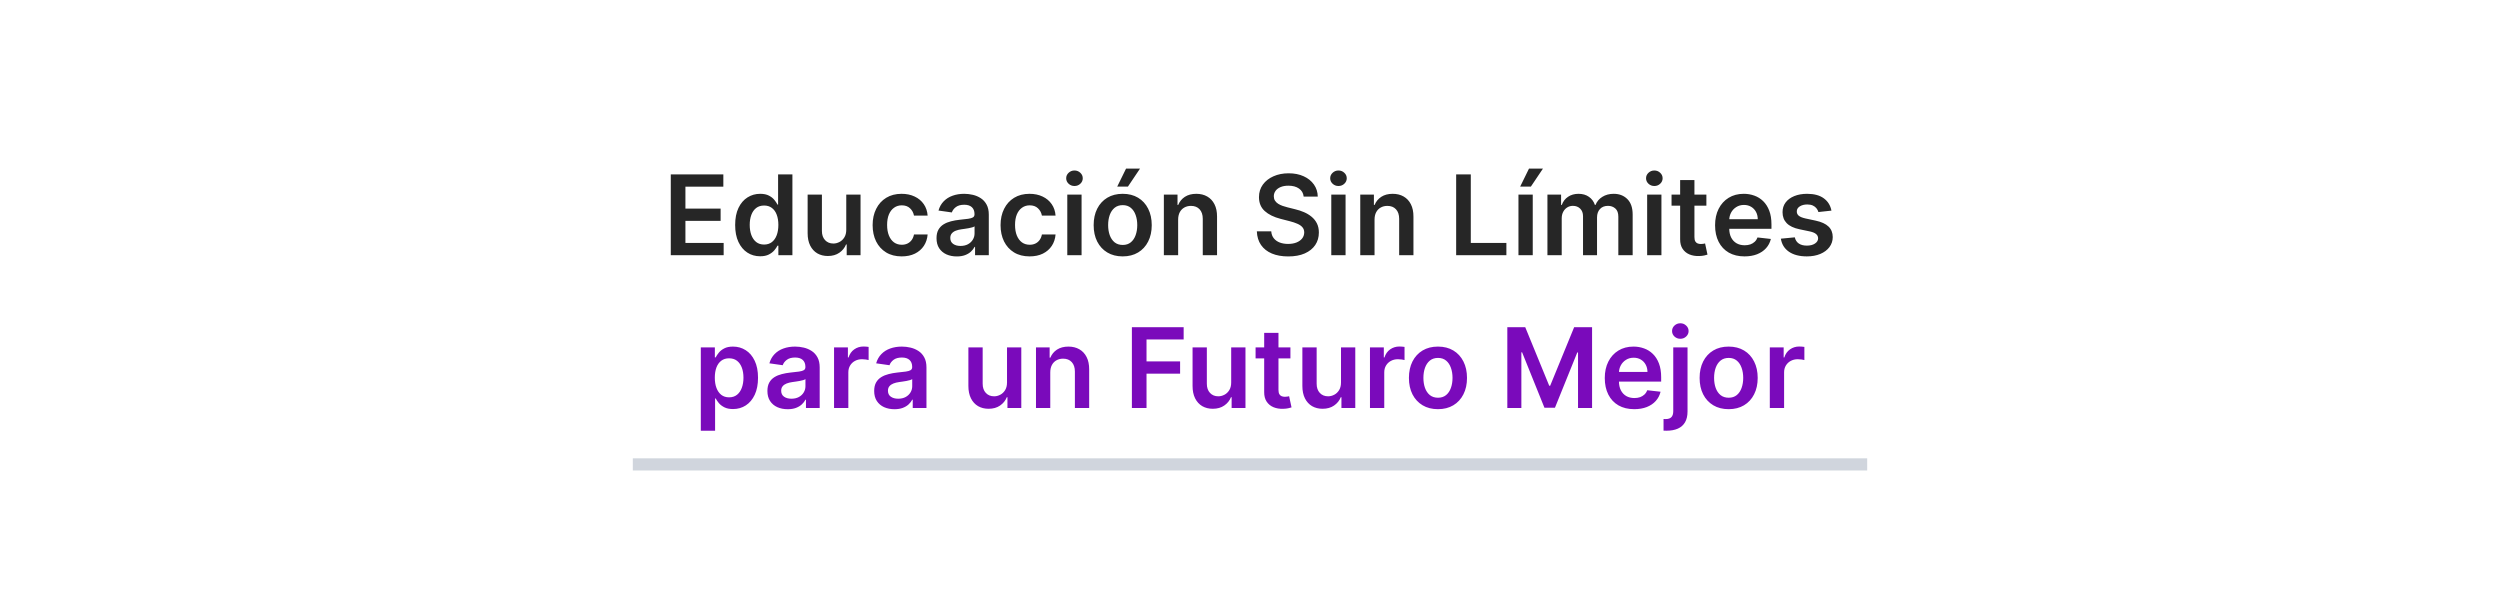<svg xmlns="http://www.w3.org/2000/svg" width="1440" height="351" viewBox="0 0 1440 351" fill="none"><path d="M386.372 147V100.455H416.645V107.523H394.804V120.159H415.077V127.227H394.804V139.932H416.827V147H386.372ZM437.838 147.614C435.096 147.614 432.641 146.909 430.474 145.5C428.308 144.091 426.596 142.045 425.338 139.364C424.08 136.682 423.452 133.424 423.452 129.591C423.452 125.712 424.088 122.439 425.361 119.773C426.649 117.091 428.384 115.068 430.565 113.705C432.747 112.326 435.179 111.636 437.861 111.636C439.906 111.636 441.588 111.985 442.906 112.682C444.224 113.364 445.27 114.189 446.043 115.159C446.815 116.114 447.414 117.015 447.838 117.864H448.179V100.455H456.429V147H448.338V141.5H447.838C447.414 142.348 446.8 143.25 445.997 144.205C445.194 145.144 444.134 145.947 442.815 146.614C441.497 147.28 439.838 147.614 437.838 147.614ZM440.134 140.864C441.876 140.864 443.361 140.394 444.588 139.455C445.815 138.5 446.747 137.174 447.384 135.477C448.02 133.78 448.338 131.803 448.338 129.545C448.338 127.288 448.02 125.326 447.384 123.659C446.762 121.992 445.838 120.697 444.611 119.773C443.399 118.848 441.906 118.386 440.134 118.386C438.3 118.386 436.77 118.864 435.543 119.818C434.315 120.773 433.391 122.091 432.77 123.773C432.149 125.455 431.838 127.379 431.838 129.545C431.838 131.727 432.149 133.674 432.77 135.386C433.406 137.083 434.338 138.424 435.565 139.409C436.808 140.379 438.33 140.864 440.134 140.864ZM487.446 132.318V112.091H495.673V147H487.696V140.795H487.332C486.545 142.75 485.249 144.348 483.446 145.591C481.658 146.833 479.454 147.455 476.832 147.455C474.545 147.455 472.522 146.947 470.764 145.932C469.022 144.902 467.658 143.409 466.673 141.455C465.688 139.485 465.196 137.106 465.196 134.318V112.091H473.423V133.045C473.423 135.258 474.029 137.015 475.241 138.318C476.454 139.621 478.045 140.273 480.014 140.273C481.226 140.273 482.401 139.977 483.537 139.386C484.673 138.795 485.605 137.917 486.332 136.75C487.075 135.568 487.446 134.091 487.446 132.318ZM519.361 147.682C515.876 147.682 512.884 146.917 510.384 145.386C507.899 143.856 505.982 141.742 504.634 139.045C503.3 136.333 502.634 133.212 502.634 129.682C502.634 126.136 503.315 123.008 504.679 120.295C506.043 117.568 507.967 115.447 510.452 113.932C512.952 112.402 515.906 111.636 519.315 111.636C522.149 111.636 524.656 112.159 526.838 113.205C529.035 114.235 530.785 115.697 532.088 117.591C533.391 119.47 534.134 121.667 534.315 124.182H526.452C526.134 122.5 525.376 121.098 524.179 119.977C522.997 118.841 521.414 118.273 519.429 118.273C517.747 118.273 516.27 118.727 514.997 119.636C513.724 120.53 512.732 121.818 512.02 123.5C511.323 125.182 510.974 127.197 510.974 129.545C510.974 131.924 511.323 133.97 512.02 135.682C512.717 137.379 513.694 138.689 514.952 139.614C516.224 140.523 517.717 140.977 519.429 140.977C520.641 140.977 521.724 140.75 522.679 140.295C523.649 139.826 524.459 139.152 525.111 138.273C525.762 137.394 526.209 136.326 526.452 135.068H534.315C534.118 137.538 533.391 139.727 532.134 141.636C530.876 143.53 529.164 145.015 526.997 146.091C524.83 147.152 522.285 147.682 519.361 147.682ZM551.116 147.705C548.904 147.705 546.912 147.311 545.139 146.523C543.382 145.72 541.988 144.538 540.957 142.977C539.942 141.417 539.435 139.492 539.435 137.205C539.435 135.235 539.798 133.606 540.526 132.318C541.253 131.03 542.245 130 543.503 129.227C544.76 128.455 546.177 127.871 547.753 127.477C549.344 127.068 550.988 126.773 552.685 126.591C554.73 126.379 556.389 126.189 557.662 126.023C558.935 125.841 559.859 125.568 560.435 125.205C561.026 124.826 561.321 124.242 561.321 123.455V123.318C561.321 121.606 560.813 120.28 559.798 119.341C558.783 118.402 557.321 117.932 555.412 117.932C553.397 117.932 551.798 118.371 550.616 119.25C549.45 120.129 548.662 121.167 548.253 122.364L540.571 121.273C541.177 119.152 542.177 117.379 543.571 115.955C544.965 114.515 546.67 113.439 548.685 112.727C550.7 112 552.927 111.636 555.366 111.636C557.048 111.636 558.723 111.833 560.389 112.227C562.056 112.621 563.579 113.273 564.957 114.182C566.336 115.076 567.442 116.295 568.276 117.841C569.124 119.386 569.548 121.318 569.548 123.636V147H561.639V142.205H561.366C560.866 143.174 560.162 144.083 559.253 144.932C558.359 145.765 557.23 146.439 555.866 146.955C554.518 147.455 552.935 147.705 551.116 147.705ZM553.253 141.659C554.904 141.659 556.336 141.333 557.548 140.682C558.76 140.015 559.692 139.136 560.344 138.045C561.01 136.955 561.344 135.765 561.344 134.477V130.364C561.086 130.576 560.647 130.773 560.026 130.955C559.42 131.136 558.738 131.295 557.98 131.432C557.223 131.568 556.473 131.689 555.73 131.795C554.988 131.902 554.344 131.992 553.798 132.068C552.571 132.235 551.473 132.508 550.503 132.886C549.533 133.265 548.768 133.795 548.207 134.477C547.647 135.144 547.366 136.008 547.366 137.068C547.366 138.583 547.92 139.727 549.026 140.5C550.132 141.273 551.541 141.659 553.253 141.659ZM593.048 147.682C589.563 147.682 586.571 146.917 584.071 145.386C581.586 143.856 579.67 141.742 578.321 139.045C576.988 136.333 576.321 133.212 576.321 129.682C576.321 126.136 577.003 123.008 578.366 120.295C579.73 117.568 581.654 115.447 584.139 113.932C586.639 112.402 589.594 111.636 593.003 111.636C595.836 111.636 598.344 112.159 600.526 113.205C602.723 114.235 604.473 115.697 605.776 117.591C607.079 119.47 607.821 121.667 608.003 124.182H600.139C599.821 122.5 599.063 121.098 597.866 119.977C596.685 118.841 595.101 118.273 593.116 118.273C591.435 118.273 589.957 118.727 588.685 119.636C587.412 120.53 586.42 121.818 585.707 123.5C585.01 125.182 584.662 127.197 584.662 129.545C584.662 131.924 585.01 133.97 585.707 135.682C586.404 137.379 587.382 138.689 588.639 139.614C589.912 140.523 591.404 140.977 593.116 140.977C594.329 140.977 595.412 140.75 596.366 140.295C597.336 139.826 598.147 139.152 598.798 138.273C599.45 137.394 599.897 136.326 600.139 135.068H608.003C607.806 137.538 607.079 139.727 605.821 141.636C604.563 143.53 602.851 145.015 600.685 146.091C598.518 147.152 595.973 147.682 593.048 147.682ZM614.759 147V112.091H622.986V147H614.759ZM618.895 107.136C617.592 107.136 616.471 106.705 615.531 105.841C614.592 104.962 614.122 103.909 614.122 102.682C614.122 101.439 614.592 100.386 615.531 99.523C616.471 98.644 617.592 98.204 618.895 98.204C620.213 98.204 621.334 98.644 622.259 99.523C623.198 100.386 623.668 101.439 623.668 102.682C623.668 103.909 623.198 104.962 622.259 105.841C621.334 106.705 620.213 107.136 618.895 107.136ZM646.673 147.682C643.264 147.682 640.31 146.932 637.81 145.432C635.31 143.932 633.37 141.833 631.991 139.136C630.628 136.439 629.946 133.288 629.946 129.682C629.946 126.076 630.628 122.917 631.991 120.205C633.37 117.492 635.31 115.386 637.81 113.886C640.31 112.386 643.264 111.636 646.673 111.636C650.082 111.636 653.037 112.386 655.537 113.886C658.037 115.386 659.969 117.492 661.332 120.205C662.711 122.917 663.401 126.076 663.401 129.682C663.401 133.288 662.711 136.439 661.332 139.136C659.969 141.833 658.037 143.932 655.537 145.432C653.037 146.932 650.082 147.682 646.673 147.682ZM646.719 141.091C648.567 141.091 650.113 140.583 651.355 139.568C652.598 138.538 653.522 137.159 654.128 135.432C654.749 133.705 655.06 131.78 655.06 129.659C655.06 127.523 654.749 125.591 654.128 123.864C653.522 122.121 652.598 120.735 651.355 119.705C650.113 118.674 648.567 118.159 646.719 118.159C644.825 118.159 643.249 118.674 641.991 119.705C640.749 120.735 639.817 122.121 639.196 123.864C638.59 125.591 638.287 127.523 638.287 129.659C638.287 131.78 638.59 133.705 639.196 135.432C639.817 137.159 640.749 138.538 641.991 139.568C643.249 140.583 644.825 141.091 646.719 141.091ZM643.514 107.5L648.605 97.114H656.651L649.673 107.5H643.514ZM678.611 126.545V147H670.384V112.091H678.247V118.023H678.656C679.459 116.068 680.74 114.515 682.497 113.364C684.27 112.212 686.459 111.636 689.065 111.636C691.474 111.636 693.573 112.152 695.361 113.182C697.164 114.212 698.558 115.705 699.543 117.659C700.543 119.614 701.035 121.985 701.02 124.773V147H692.793V126.045C692.793 123.712 692.187 121.886 690.974 120.568C689.777 119.25 688.118 118.591 685.997 118.591C684.558 118.591 683.277 118.909 682.156 119.545C681.05 120.167 680.179 121.068 679.543 122.25C678.921 123.432 678.611 124.864 678.611 126.545ZM750.918 113.25C750.705 111.265 749.812 109.72 748.236 108.614C746.675 107.508 744.645 106.955 742.145 106.955C740.387 106.955 738.88 107.22 737.622 107.75C736.365 108.28 735.402 109 734.736 109.909C734.069 110.818 733.728 111.856 733.713 113.023C733.713 113.992 733.933 114.833 734.372 115.545C734.827 116.258 735.44 116.864 736.213 117.364C736.986 117.848 737.842 118.258 738.781 118.591C739.721 118.924 740.668 119.205 741.622 119.432L745.986 120.523C747.743 120.932 749.433 121.485 751.054 122.182C752.69 122.879 754.152 123.758 755.44 124.818C756.743 125.879 757.774 127.159 758.531 128.659C759.289 130.159 759.668 131.917 759.668 133.932C759.668 136.659 758.971 139.061 757.577 141.136C756.183 143.197 754.168 144.811 751.531 145.977C748.91 147.129 745.736 147.705 742.009 147.705C738.387 147.705 735.243 147.144 732.577 146.023C729.925 144.902 727.849 143.265 726.349 141.114C724.865 138.962 724.062 136.341 723.94 133.25H732.236C732.357 134.871 732.857 136.22 733.736 137.295C734.615 138.371 735.759 139.174 737.168 139.705C738.592 140.235 740.183 140.5 741.94 140.5C743.774 140.5 745.38 140.227 746.759 139.682C748.152 139.121 749.243 138.348 750.031 137.364C750.819 136.364 751.221 135.197 751.236 133.864C751.221 132.652 750.865 131.652 750.168 130.864C749.471 130.061 748.493 129.394 747.236 128.864C745.993 128.318 744.539 127.833 742.872 127.409L737.577 126.045C733.743 125.061 730.713 123.568 728.486 121.568C726.274 119.553 725.168 116.879 725.168 113.545C725.168 110.803 725.91 108.402 727.395 106.341C728.895 104.28 730.933 102.682 733.509 101.545C736.084 100.394 739.001 99.818 742.259 99.818C745.562 99.818 748.455 100.394 750.94 101.545C753.44 102.682 755.402 104.265 756.827 106.295C758.251 108.311 758.986 110.629 759.031 113.25H750.918ZM766.821 147V112.091H775.048V147H766.821ZM770.957 107.136C769.654 107.136 768.533 106.705 767.594 105.841C766.654 104.962 766.185 103.909 766.185 102.682C766.185 101.439 766.654 100.386 767.594 99.523C768.533 98.644 769.654 98.204 770.957 98.204C772.276 98.204 773.397 98.644 774.321 99.523C775.26 100.386 775.73 101.439 775.73 102.682C775.73 103.909 775.26 104.962 774.321 105.841C773.397 106.705 772.276 107.136 770.957 107.136ZM791.736 126.545V147H783.509V112.091H791.372V118.023H791.781C792.584 116.068 793.865 114.515 795.622 113.364C797.395 112.212 799.584 111.636 802.19 111.636C804.599 111.636 806.698 112.152 808.486 113.182C810.289 114.212 811.683 115.705 812.668 117.659C813.668 119.614 814.16 121.985 814.145 124.773V147H805.918V126.045C805.918 123.712 805.312 121.886 804.099 120.568C802.902 119.25 801.243 118.591 799.122 118.591C797.683 118.591 796.402 118.909 795.281 119.545C794.175 120.167 793.304 121.068 792.668 122.25C792.046 123.432 791.736 124.864 791.736 126.545ZM838.747 147V100.455H847.179V139.932H867.679V147H838.747ZM874.634 147V112.091H882.861V147H874.634ZM875.611 107.5L880.702 97.114H888.747L881.77 107.5H875.611ZM891.321 147V112.091H899.185V118.023H899.594C900.321 116.023 901.526 114.462 903.207 113.341C904.889 112.205 906.897 111.636 909.23 111.636C911.594 111.636 913.586 112.212 915.207 113.364C916.844 114.5 917.995 116.053 918.662 118.023H919.026C919.798 116.083 921.101 114.538 922.935 113.386C924.783 112.22 926.973 111.636 929.503 111.636C932.715 111.636 935.336 112.652 937.366 114.682C939.397 116.712 940.412 119.674 940.412 123.568V147H932.162V124.841C932.162 122.674 931.586 121.091 930.435 120.091C929.283 119.076 927.874 118.568 926.207 118.568C924.223 118.568 922.67 119.189 921.548 120.432C920.442 121.659 919.889 123.258 919.889 125.227V147H911.821V124.5C911.821 122.697 911.276 121.258 910.185 120.182C909.109 119.106 907.7 118.568 905.957 118.568C904.776 118.568 903.7 118.871 902.73 119.477C901.76 120.068 900.988 120.909 900.412 122C899.836 123.076 899.548 124.333 899.548 125.773V147H891.321ZM948.759 147V112.091H956.986V147H948.759ZM952.895 107.136C951.592 107.136 950.471 106.705 949.531 105.841C948.592 104.962 948.122 103.909 948.122 102.682C948.122 101.439 948.592 100.386 949.531 99.523C950.471 98.644 951.592 98.204 952.895 98.204C954.213 98.204 955.334 98.644 956.259 99.523C957.198 100.386 957.668 101.439 957.668 102.682C957.668 103.909 957.198 104.962 956.259 105.841C955.334 106.705 954.213 107.136 952.895 107.136ZM982.878 112.091V118.455H962.81V112.091H982.878ZM967.764 103.727H975.991V136.5C975.991 137.606 976.158 138.455 976.491 139.045C976.84 139.621 977.295 140.015 977.855 140.227C978.416 140.439 979.037 140.545 979.719 140.545C980.234 140.545 980.704 140.508 981.128 140.432C981.567 140.356 981.901 140.288 982.128 140.227L983.514 146.659C983.075 146.811 982.446 146.977 981.628 147.159C980.825 147.341 979.84 147.447 978.673 147.477C976.613 147.538 974.757 147.227 973.105 146.545C971.454 145.848 970.143 144.773 969.173 143.318C968.219 141.864 967.749 140.045 967.764 137.864V103.727ZM1004.84 147.682C1001.34 147.682 998.315 146.955 995.77 145.5C993.24 144.03 991.293 141.955 989.929 139.273C988.565 136.576 987.884 133.402 987.884 129.75C987.884 126.159 988.565 123.008 989.929 120.295C991.308 117.568 993.232 115.447 995.702 113.932C998.171 112.402 1001.07 111.636 1004.41 111.636C1006.56 111.636 1008.59 111.985 1010.5 112.682C1012.42 113.364 1014.12 114.424 1015.59 115.864C1017.07 117.303 1018.24 119.136 1019.09 121.364C1019.94 123.576 1020.36 126.212 1020.36 129.273V131.795H991.747V126.25H1012.47C1012.46 124.674 1012.12 123.273 1011.45 122.045C1010.79 120.803 1009.85 119.826 1008.66 119.114C1007.47 118.402 1006.1 118.045 1004.52 118.045C1002.84 118.045 1001.36 118.455 1000.09 119.273C998.815 120.076 997.823 121.136 997.111 122.455C996.414 123.758 996.058 125.189 996.043 126.75V131.591C996.043 133.621 996.414 135.364 997.156 136.818C997.899 138.258 998.937 139.364 1000.27 140.136C1001.6 140.894 1003.16 141.273 1004.95 141.273C1006.15 141.273 1007.23 141.106 1008.2 140.773C1009.17 140.424 1010.01 139.917 1010.72 139.25C1011.44 138.583 1011.97 137.758 1012.34 136.773L1020.02 137.636C1019.54 139.667 1018.61 141.439 1017.25 142.955C1015.9 144.455 1014.17 145.621 1012.07 146.455C1009.96 147.273 1007.55 147.682 1004.84 147.682ZM1054.91 121.318L1047.41 122.136C1047.2 121.379 1046.83 120.667 1046.3 120C1045.78 119.333 1045.09 118.795 1044.21 118.386C1043.33 117.977 1042.25 117.773 1040.98 117.773C1039.27 117.773 1037.83 118.144 1036.66 118.886C1035.51 119.629 1034.94 120.591 1034.96 121.773C1034.94 122.788 1035.31 123.614 1036.07 124.25C1036.84 124.886 1038.12 125.409 1039.89 125.818L1045.84 127.091C1049.15 127.803 1051.6 128.932 1053.21 130.477C1054.83 132.023 1055.65 134.045 1055.66 136.545C1055.65 138.742 1055 140.682 1053.73 142.364C1052.47 144.03 1050.72 145.333 1048.48 146.273C1046.24 147.212 1043.66 147.682 1040.75 147.682C1036.48 147.682 1033.04 146.788 1030.43 145C1027.83 143.197 1026.28 140.689 1025.78 137.477L1033.8 136.705C1034.16 138.28 1034.93 139.47 1036.12 140.273C1037.3 141.076 1038.84 141.477 1040.73 141.477C1042.68 141.477 1044.25 141.076 1045.43 140.273C1046.63 139.47 1047.23 138.477 1047.23 137.295C1047.23 136.295 1046.84 135.47 1046.07 134.818C1045.31 134.167 1044.13 133.667 1042.53 133.318L1036.57 132.068C1033.22 131.371 1030.75 130.197 1029.14 128.545C1027.53 126.879 1026.74 124.773 1026.75 122.227C1026.74 120.076 1027.32 118.212 1028.5 116.636C1029.7 115.045 1031.36 113.818 1033.48 112.955C1035.62 112.076 1038.08 111.636 1040.87 111.636C1044.96 111.636 1048.18 112.508 1050.53 114.25C1052.89 115.992 1054.35 118.348 1054.91 121.318Z" fill="#262626"></path><path d="M403.665 248.091V200.091H411.756V205.864H412.233C412.657 205.015 413.256 204.114 414.028 203.159C414.801 202.189 415.847 201.364 417.165 200.682C418.483 199.985 420.165 199.636 422.21 199.636C424.907 199.636 427.339 200.326 429.506 201.705C431.688 203.068 433.415 205.091 434.688 207.773C435.975 210.439 436.619 213.712 436.619 217.591C436.619 221.424 435.991 224.682 434.733 227.364C433.475 230.045 431.763 232.091 429.597 233.5C427.43 234.909 424.975 235.614 422.233 235.614C420.233 235.614 418.574 235.28 417.256 234.614C415.938 233.947 414.877 233.144 414.074 232.205C413.286 231.25 412.672 230.348 412.233 229.5H411.892V248.091H403.665ZM411.733 217.545C411.733 219.803 412.051 221.78 412.688 223.477C413.339 225.174 414.271 226.5 415.483 227.455C416.71 228.394 418.195 228.864 419.938 228.864C421.756 228.864 423.278 228.379 424.506 227.409C425.733 226.424 426.657 225.083 427.278 223.386C427.915 221.674 428.233 219.727 428.233 217.545C428.233 215.379 427.922 213.455 427.301 211.773C426.68 210.091 425.756 208.773 424.528 207.818C423.301 206.864 421.771 206.386 419.938 206.386C418.18 206.386 416.688 206.848 415.46 207.773C414.233 208.697 413.301 209.992 412.665 211.659C412.044 213.326 411.733 215.288 411.733 217.545ZM453.71 235.705C451.498 235.705 449.506 235.311 447.733 234.523C445.975 233.72 444.581 232.538 443.551 230.977C442.536 229.417 442.028 227.492 442.028 225.205C442.028 223.235 442.392 221.606 443.119 220.318C443.847 219.03 444.839 218 446.097 217.227C447.354 216.455 448.771 215.871 450.347 215.477C451.938 215.068 453.581 214.773 455.278 214.591C457.324 214.379 458.983 214.189 460.256 214.023C461.528 213.841 462.453 213.568 463.028 213.205C463.619 212.826 463.915 212.242 463.915 211.455V211.318C463.915 209.606 463.407 208.28 462.392 207.341C461.377 206.402 459.915 205.932 458.006 205.932C455.991 205.932 454.392 206.371 453.21 207.25C452.044 208.129 451.256 209.167 450.847 210.364L443.165 209.273C443.771 207.152 444.771 205.379 446.165 203.955C447.559 202.515 449.263 201.439 451.278 200.727C453.294 200 455.521 199.636 457.96 199.636C459.642 199.636 461.316 199.833 462.983 200.227C464.65 200.621 466.172 201.273 467.551 202.182C468.93 203.076 470.036 204.295 470.869 205.841C471.718 207.386 472.142 209.318 472.142 211.636V235H464.233V230.205H463.96C463.46 231.174 462.756 232.083 461.847 232.932C460.953 233.765 459.824 234.439 458.46 234.955C457.112 235.455 455.528 235.705 453.71 235.705ZM455.847 229.659C457.498 229.659 458.93 229.333 460.142 228.682C461.354 228.015 462.286 227.136 462.938 226.045C463.604 224.955 463.938 223.765 463.938 222.477V218.364C463.68 218.576 463.241 218.773 462.619 218.955C462.013 219.136 461.331 219.295 460.574 219.432C459.816 219.568 459.066 219.689 458.324 219.795C457.581 219.902 456.938 219.992 456.392 220.068C455.165 220.235 454.066 220.508 453.097 220.886C452.127 221.265 451.362 221.795 450.801 222.477C450.241 223.144 449.96 224.008 449.96 225.068C449.96 226.583 450.513 227.727 451.619 228.5C452.725 229.273 454.134 229.659 455.847 229.659ZM480.415 235V200.091H488.392V205.909H488.756C489.392 203.894 490.483 202.341 492.028 201.25C493.589 200.144 495.369 199.591 497.369 199.591C497.824 199.591 498.331 199.614 498.892 199.659C499.468 199.689 499.945 199.742 500.324 199.818V207.386C499.975 207.265 499.422 207.159 498.665 207.068C497.922 206.962 497.203 206.909 496.506 206.909C495.006 206.909 493.657 207.235 492.46 207.886C491.278 208.523 490.347 209.409 489.665 210.545C488.983 211.682 488.642 212.992 488.642 214.477V235H480.415ZM515.21 235.705C512.998 235.705 511.006 235.311 509.233 234.523C507.475 233.72 506.081 232.538 505.051 230.977C504.036 229.417 503.528 227.492 503.528 225.205C503.528 223.235 503.892 221.606 504.619 220.318C505.347 219.03 506.339 218 507.597 217.227C508.854 216.455 510.271 215.871 511.847 215.477C513.438 215.068 515.081 214.773 516.778 214.591C518.824 214.379 520.483 214.189 521.756 214.023C523.028 213.841 523.953 213.568 524.528 213.205C525.119 212.826 525.415 212.242 525.415 211.455V211.318C525.415 209.606 524.907 208.28 523.892 207.341C522.877 206.402 521.415 205.932 519.506 205.932C517.491 205.932 515.892 206.371 514.71 207.25C513.544 208.129 512.756 209.167 512.347 210.364L504.665 209.273C505.271 207.152 506.271 205.379 507.665 203.955C509.059 202.515 510.763 201.439 512.778 200.727C514.794 200 517.021 199.636 519.46 199.636C521.142 199.636 522.816 199.833 524.483 200.227C526.15 200.621 527.672 201.273 529.051 202.182C530.43 203.076 531.536 204.295 532.369 205.841C533.218 207.386 533.642 209.318 533.642 211.636V235H525.733V230.205H525.46C524.96 231.174 524.256 232.083 523.347 232.932C522.453 233.765 521.324 234.439 519.96 234.955C518.612 235.455 517.028 235.705 515.21 235.705ZM517.347 229.659C518.998 229.659 520.43 229.333 521.642 228.682C522.854 228.015 523.786 227.136 524.438 226.045C525.104 224.955 525.438 223.765 525.438 222.477V218.364C525.18 218.576 524.741 218.773 524.119 218.955C523.513 219.136 522.831 219.295 522.074 219.432C521.316 219.568 520.566 219.689 519.824 219.795C519.081 219.902 518.438 219.992 517.892 220.068C516.665 220.235 515.566 220.508 514.597 220.886C513.627 221.265 512.862 221.795 512.301 222.477C511.741 223.144 511.46 224.008 511.46 225.068C511.46 226.583 512.013 227.727 513.119 228.5C514.225 229.273 515.634 229.659 517.347 229.659ZM580.04 220.318V200.091H588.267V235H580.29V228.795H579.926C579.138 230.75 577.843 232.348 576.04 233.591C574.252 234.833 572.047 235.455 569.426 235.455C567.138 235.455 565.116 234.947 563.358 233.932C561.616 232.902 560.252 231.409 559.267 229.455C558.282 227.485 557.79 225.106 557.79 222.318V200.091H566.017V221.045C566.017 223.258 566.623 225.015 567.835 226.318C569.047 227.621 570.638 228.273 572.608 228.273C573.82 228.273 574.994 227.977 576.131 227.386C577.267 226.795 578.199 225.917 578.926 224.75C579.669 223.568 580.04 222.091 580.04 220.318ZM604.955 214.545V235H596.727V200.091H604.591V206.023H605C605.803 204.068 607.083 202.515 608.841 201.364C610.614 200.212 612.803 199.636 615.409 199.636C617.818 199.636 619.917 200.152 621.705 201.182C623.508 202.212 624.902 203.705 625.886 205.659C626.886 207.614 627.379 209.985 627.364 212.773V235H619.136V214.045C619.136 211.712 618.53 209.886 617.318 208.568C616.121 207.25 614.462 206.591 612.341 206.591C610.902 206.591 609.621 206.909 608.5 207.545C607.394 208.167 606.523 209.068 605.886 210.25C605.265 211.432 604.955 212.864 604.955 214.545ZM651.966 235V188.455H681.784V195.523H660.398V208.159H679.739V215.227H660.398V235H651.966ZM709.165 220.318V200.091H717.392V235H709.415V228.795H709.051C708.263 230.75 706.968 232.348 705.165 233.591C703.377 234.833 701.172 235.455 698.551 235.455C696.263 235.455 694.241 234.947 692.483 233.932C690.741 232.902 689.377 231.409 688.392 229.455C687.407 227.485 686.915 225.106 686.915 222.318V200.091H695.142V221.045C695.142 223.258 695.748 225.015 696.96 226.318C698.172 227.621 699.763 228.273 701.733 228.273C702.945 228.273 704.119 227.977 705.256 227.386C706.392 226.795 707.324 225.917 708.051 224.75C708.794 223.568 709.165 222.091 709.165 220.318ZM743.284 200.091V206.455H723.216V200.091H743.284ZM728.17 191.727H736.398V224.5C736.398 225.606 736.564 226.455 736.898 227.045C737.246 227.621 737.701 228.015 738.261 228.227C738.822 228.439 739.443 228.545 740.125 228.545C740.64 228.545 741.11 228.508 741.534 228.432C741.973 228.356 742.307 228.288 742.534 228.227L743.92 234.659C743.481 234.811 742.852 234.977 742.034 235.159C741.231 235.341 740.246 235.447 739.08 235.477C737.019 235.538 735.163 235.227 733.511 234.545C731.86 233.848 730.549 232.773 729.58 231.318C728.625 229.864 728.155 228.045 728.17 225.864V191.727ZM772.415 220.318V200.091H780.642V235H772.665V228.795H772.301C771.513 230.75 770.218 232.348 768.415 233.591C766.627 234.833 764.422 235.455 761.801 235.455C759.513 235.455 757.491 234.947 755.733 233.932C753.991 232.902 752.627 231.409 751.642 229.455C750.657 227.485 750.165 225.106 750.165 222.318V200.091H758.392V221.045C758.392 223.258 758.998 225.015 760.21 226.318C761.422 227.621 763.013 228.273 764.983 228.273C766.195 228.273 767.369 227.977 768.506 227.386C769.642 226.795 770.574 225.917 771.301 224.75C772.044 223.568 772.415 222.091 772.415 220.318ZM789.102 235V200.091H797.08V205.909H797.443C798.08 203.894 799.17 202.341 800.716 201.25C802.277 200.144 804.057 199.591 806.057 199.591C806.511 199.591 807.019 199.614 807.58 199.659C808.155 199.689 808.633 199.742 809.011 199.818V207.386C808.663 207.265 808.11 207.159 807.352 207.068C806.61 206.962 805.89 206.909 805.193 206.909C803.693 206.909 802.345 207.235 801.148 207.886C799.966 208.523 799.034 209.409 798.352 210.545C797.67 211.682 797.33 212.992 797.33 214.477V235H789.102ZM828.267 235.682C824.858 235.682 821.903 234.932 819.403 233.432C816.903 231.932 814.964 229.833 813.585 227.136C812.222 224.439 811.54 221.288 811.54 217.682C811.54 214.076 812.222 210.917 813.585 208.205C814.964 205.492 816.903 203.386 819.403 201.886C821.903 200.386 824.858 199.636 828.267 199.636C831.676 199.636 834.631 200.386 837.131 201.886C839.631 203.386 841.563 205.492 842.926 208.205C844.305 210.917 844.994 214.076 844.994 217.682C844.994 221.288 844.305 224.439 842.926 227.136C841.563 229.833 839.631 231.932 837.131 233.432C834.631 234.932 831.676 235.682 828.267 235.682ZM828.312 229.091C830.161 229.091 831.706 228.583 832.949 227.568C834.191 226.538 835.116 225.159 835.722 223.432C836.343 221.705 836.653 219.78 836.653 217.659C836.653 215.523 836.343 213.591 835.722 211.864C835.116 210.121 834.191 208.735 832.949 207.705C831.706 206.674 830.161 206.159 828.312 206.159C826.419 206.159 824.843 206.674 823.585 207.705C822.343 208.735 821.411 210.121 820.79 211.864C820.184 213.591 819.881 215.523 819.881 217.659C819.881 219.78 820.184 221.705 820.79 223.432C821.411 225.159 822.343 226.538 823.585 227.568C824.843 228.583 826.419 229.091 828.312 229.091ZM868.216 188.455H878.534L892.352 222.182H892.898L906.716 188.455H917.034V235H908.943V203.023H908.511L895.648 234.864H889.602L876.739 202.955H876.307V235H868.216V188.455ZM941.307 235.682C937.807 235.682 934.784 234.955 932.239 233.5C929.708 232.03 927.761 229.955 926.398 227.273C925.034 224.576 924.352 221.402 924.352 217.75C924.352 214.159 925.034 211.008 926.398 208.295C927.777 205.568 929.701 203.447 932.17 201.932C934.64 200.402 937.542 199.636 940.875 199.636C943.027 199.636 945.057 199.985 946.966 200.682C948.89 201.364 950.587 202.424 952.057 203.864C953.542 205.303 954.708 207.136 955.557 209.364C956.405 211.576 956.83 214.212 956.83 217.273V219.795H928.216V214.25H948.943C948.928 212.674 948.587 211.273 947.92 210.045C947.254 208.803 946.322 207.826 945.125 207.114C943.943 206.402 942.564 206.045 940.989 206.045C939.307 206.045 937.83 206.455 936.557 207.273C935.284 208.076 934.292 209.136 933.58 210.455C932.883 211.758 932.527 213.189 932.511 214.75V219.591C932.511 221.621 932.883 223.364 933.625 224.818C934.367 226.258 935.405 227.364 936.739 228.136C938.072 228.894 939.633 229.273 941.42 229.273C942.617 229.273 943.701 229.106 944.67 228.773C945.64 228.424 946.481 227.917 947.193 227.25C947.905 226.583 948.443 225.758 948.807 224.773L956.489 225.636C956.004 227.667 955.08 229.439 953.716 230.955C952.367 232.455 950.64 233.621 948.534 234.455C946.428 235.273 944.019 235.682 941.307 235.682ZM963.79 200.091H972.017V237C972.017 239.515 971.54 241.591 970.585 243.227C969.631 244.864 968.252 246.083 966.449 246.886C964.646 247.689 962.456 248.091 959.881 248.091C959.578 248.091 959.297 248.083 959.04 248.068C958.782 248.068 958.502 248.061 958.199 248.045V241.341C958.426 241.356 958.631 241.364 958.812 241.364C958.994 241.379 959.184 241.386 959.381 241.386C960.956 241.386 962.085 241 962.767 240.227C963.449 239.47 963.79 238.356 963.79 236.886V200.091ZM967.881 195.136C966.563 195.136 965.434 194.705 964.494 193.841C963.57 192.962 963.108 191.909 963.108 190.682C963.108 189.439 963.57 188.386 964.494 187.523C965.434 186.644 966.563 186.205 967.881 186.205C969.184 186.205 970.297 186.644 971.222 187.523C972.161 188.386 972.631 189.439 972.631 190.682C972.631 191.909 972.161 192.962 971.222 193.841C970.297 194.705 969.184 195.136 967.881 195.136ZM995.705 235.682C992.295 235.682 989.341 234.932 986.841 233.432C984.341 231.932 982.402 229.833 981.023 227.136C979.659 224.439 978.977 221.288 978.977 217.682C978.977 214.076 979.659 210.917 981.023 208.205C982.402 205.492 984.341 203.386 986.841 201.886C989.341 200.386 992.295 199.636 995.705 199.636C999.114 199.636 1002.07 200.386 1004.57 201.886C1007.07 203.386 1009 205.492 1010.36 208.205C1011.74 210.917 1012.43 214.076 1012.43 217.682C1012.43 221.288 1011.74 224.439 1010.36 227.136C1009 229.833 1007.07 231.932 1004.57 233.432C1002.07 234.932 999.114 235.682 995.705 235.682ZM995.75 229.091C997.598 229.091 999.144 228.583 1000.39 227.568C1001.63 226.538 1002.55 225.159 1003.16 223.432C1003.78 221.705 1004.09 219.78 1004.09 217.659C1004.09 215.523 1003.78 213.591 1003.16 211.864C1002.55 210.121 1001.63 208.735 1000.39 207.705C999.144 206.674 997.598 206.159 995.75 206.159C993.856 206.159 992.28 206.674 991.023 207.705C989.78 208.735 988.848 210.121 988.227 211.864C987.621 213.591 987.318 215.523 987.318 217.659C987.318 219.78 987.621 221.705 988.227 223.432C988.848 225.159 989.78 226.538 991.023 227.568C992.28 228.583 993.856 229.091 995.75 229.091ZM1019.41 235V200.091H1027.39V205.909H1027.76C1028.39 203.894 1029.48 202.341 1031.03 201.25C1032.59 200.144 1034.37 199.591 1036.37 199.591C1036.82 199.591 1037.33 199.614 1037.89 199.659C1038.47 199.689 1038.95 199.742 1039.32 199.818V207.386C1038.98 207.265 1038.42 207.159 1037.66 207.068C1036.92 206.962 1036.2 206.909 1035.51 206.909C1034.01 206.909 1032.66 207.235 1031.46 207.886C1030.28 208.523 1029.35 209.409 1028.66 210.545C1027.98 211.682 1027.64 212.992 1027.64 214.477V235H1019.41Z" fill="url(#paint0_linear_31_3580)"></path><rect x="364.5" y="264" width="711" height="7" fill="#D0D5DD"></rect><defs><linearGradient id="paint0_linear_31_3580" x1="0" y1="168.219" x2="1440" y2="168.22" gradientUnits="userSpaceOnUse"><stop stop-color="#7A0ABB"></stop><stop offset="1" stop-color="#7A0ABB"></stop></linearGradient></defs></svg>